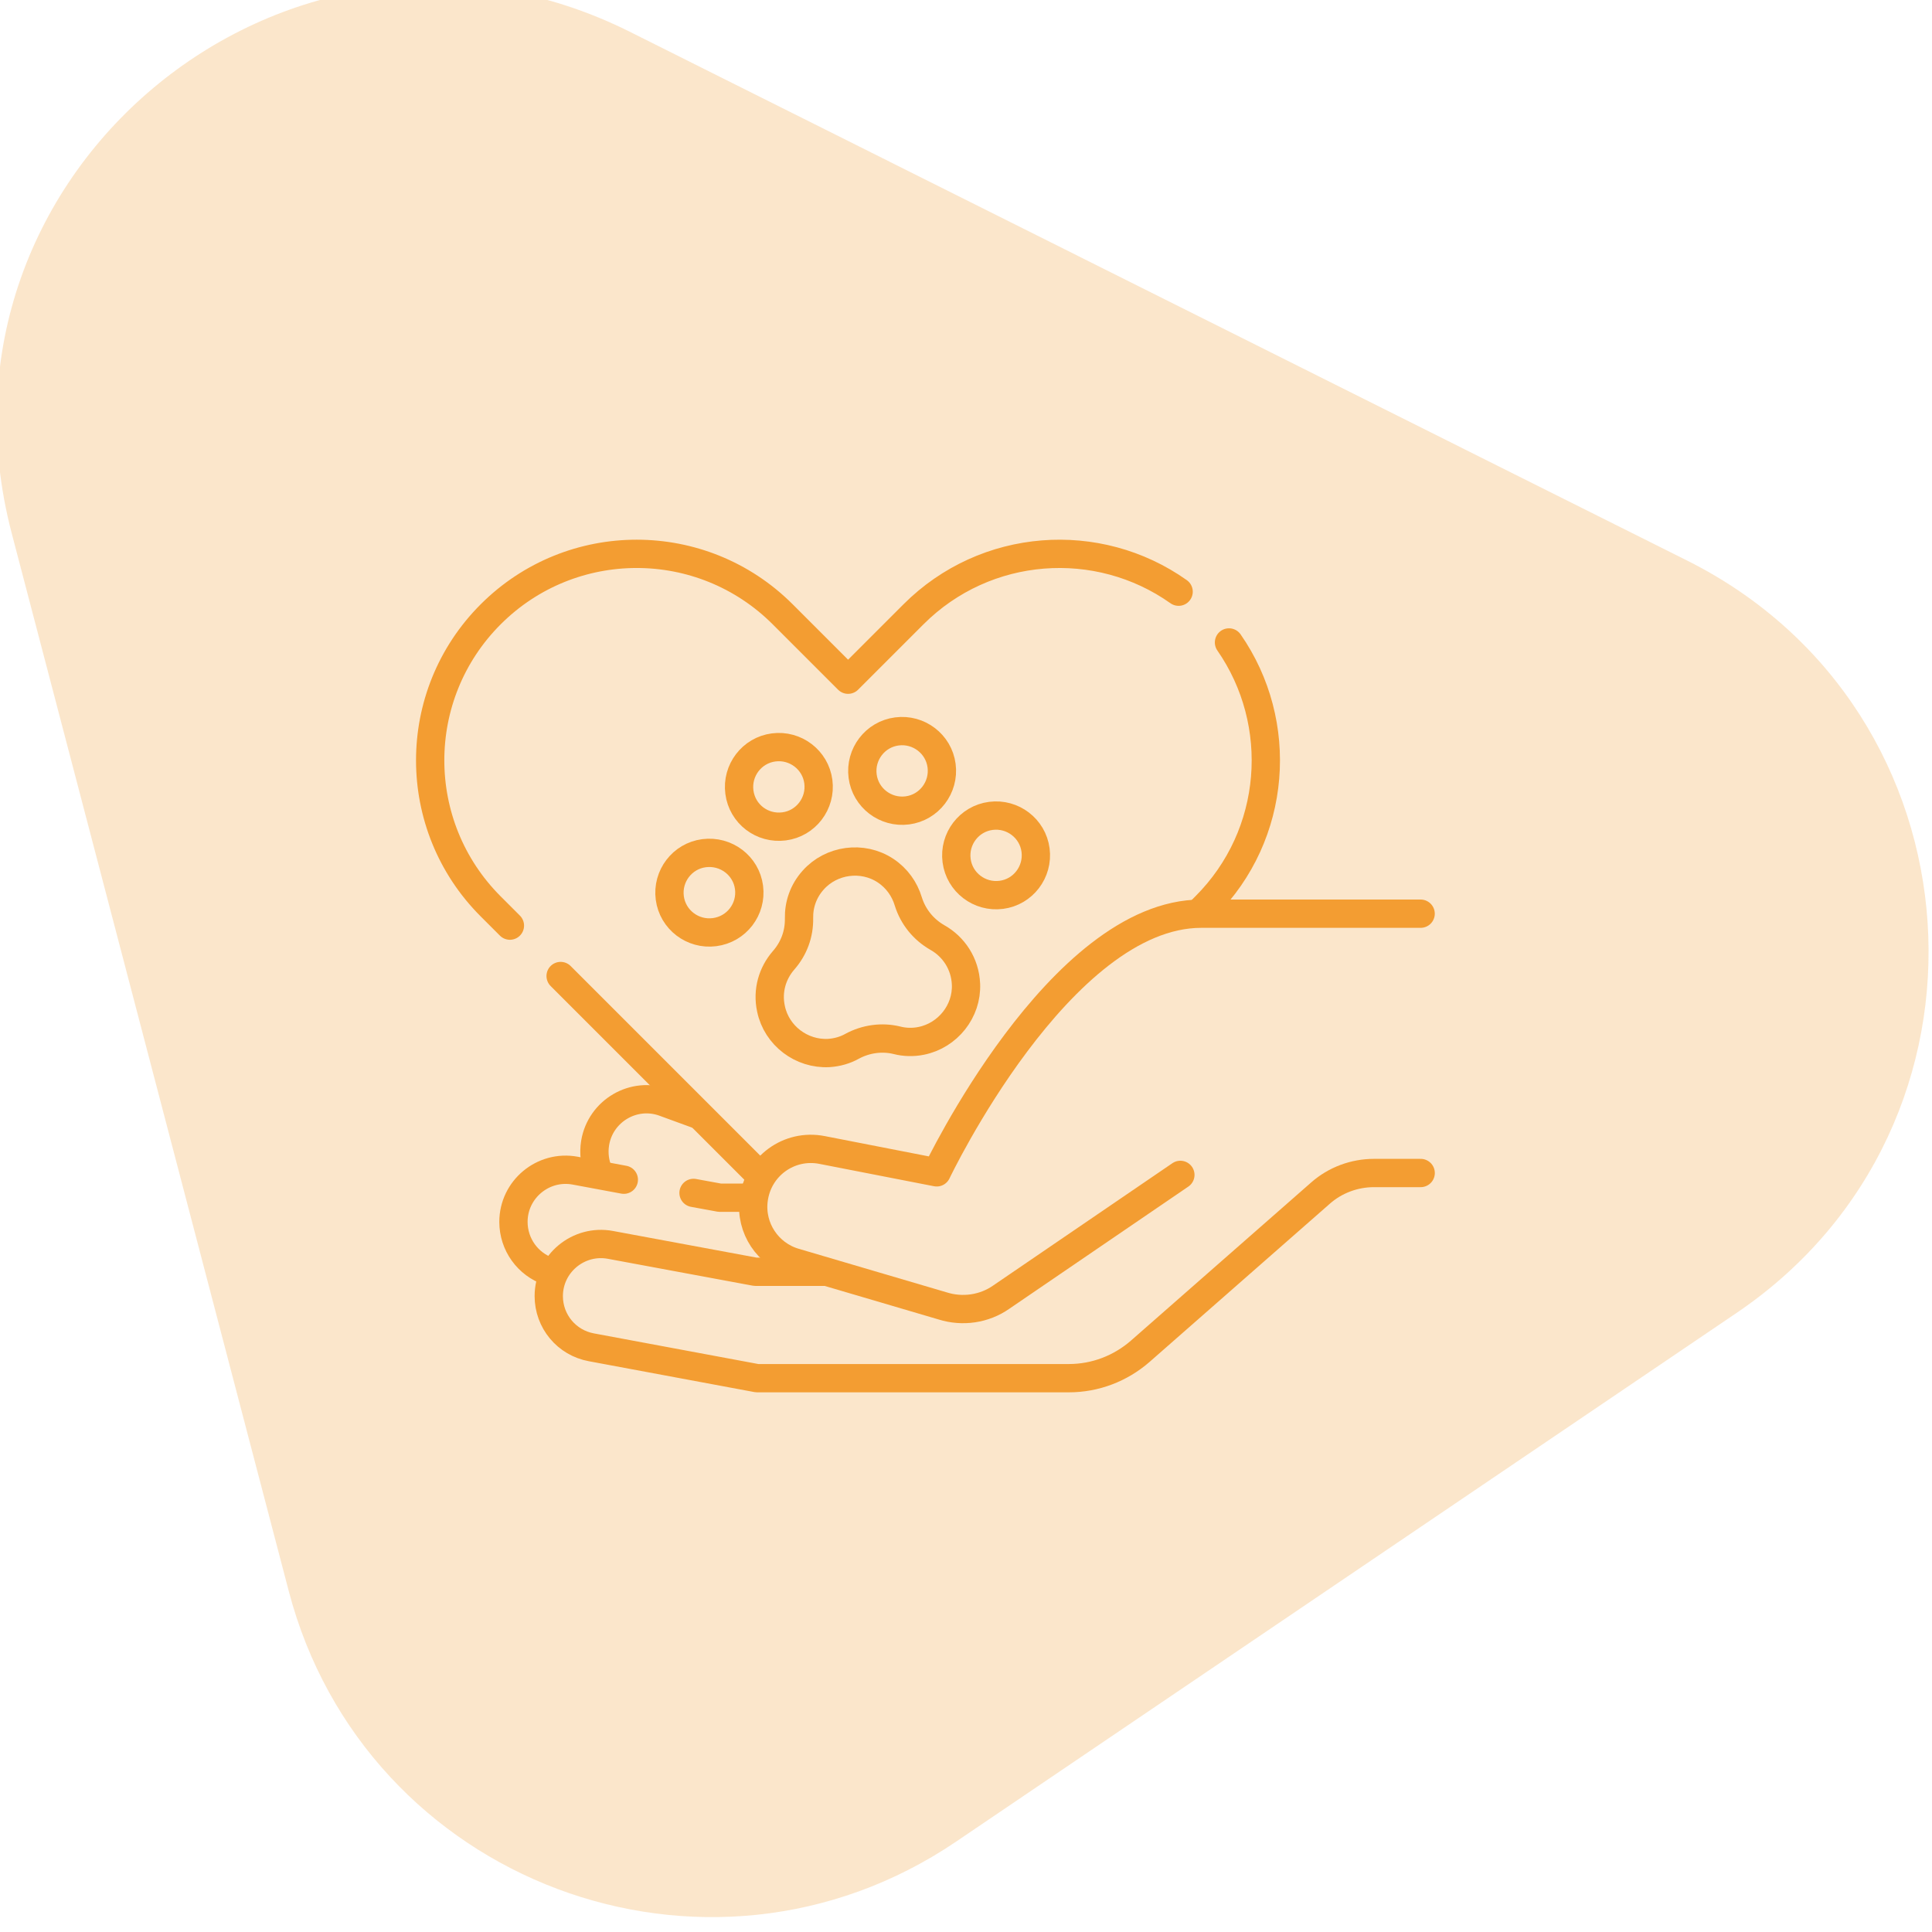 <svg version="1.1" id="svg387" xmlns="http://www.w3.org/2000/svg" x="0" y="0" viewBox="0 0 682.7 682.7" style="enable-background:new 0 0 682.7 682.7" xml:space="preserve"><style>.st1{fill:none;stroke:#f39d32;stroke-width:10;stroke-linecap:round;stroke-linejoin:round;stroke-miterlimit:13.333}</style><path d="m337.8 650.8 275.9-186.9c97.7-66.2 88-213-17.5-265.8L222.5 11.2C103.8-48.1-29.4 60 4.1 188.3L102 562.1c26.9 103 147.6 148.4 235.8 88.7z" style="opacity:.25;fill:#f39d32"/><g id="g397"><g id="g403" transform="translate(141.4 181.477)"><path id="path405" class="st1" d="m104.9 212.3-11.5-4.2c-10.8-4-22.6 2.9-24.5 14.3-.6 3.7-.1 7.3 1.3 10.5"/></g><g id="g407" transform="translate(383.082 443.782)"><path id="path409" class="st1" d="M33.4-234.7c-28.5-20.2-68.2-17.5-93.7 8l-23.1 23.1-23.1-23.1c-28.5-28.5-74.7-28.5-103.2 0s-28.5 74.7 0 103.2l6.8 6.8"/></g><g id="g411" transform="translate(394.281 283.72)"><path id="path413" class="st1" d="m30.1 38.1 1.6-1.6C57 11.2 59.8-28.2 40-56.7"/></g><g id="g415" transform="translate(72.906 250.889)"><path id="path417" class="st1" d="m125.2 94 69.5 69.5"/></g><g id="g419" transform="translate(167.071 139.735)"><path id="path421" class="st1" d="M97.3 283.5h-10l-9.3-1.7"/></g><g id="g423" transform="translate(104.637 148.766)"><path id="path425" class="st1" d="m115.8 268.1-17.2-3.2c-11.3-2.1-21.8 6.6-21.8 18.1 0 8 5.1 15 12.5 17.5"/></g><g id="g427" transform="translate(205.714 102.499)"><path id="path429" class="st1" d="M85.9 346.9H61.2L10 337.4c-11.3-2.1-21.8 6.6-21.8 18.1h0c0 8.9 6.3 16.5 15.1 18.1l58.5 10.9H172c9.3 0 18.2-3.4 25.2-9.5l63.7-55.9c5.2-4.6 12-7.1 18.9-7.1h16.5"/></g><g id="g431" transform="translate(504.5 282.165)"><path id="path433" class="st1" d="M-2.5 40.7H-80c-50 0-93.5 91.4-93.5 91.4l-40.5-7.9c-11.7-2.3-22.8 5.8-24.2 17.7-1.2 9.9 5 19.2 14.5 22l52.3 15.4c7 2.2 14.7 1.1 20.7-3.1l63.3-43.2"/></g><g id="g435" transform="translate(202.274 348.412)"><path id="path437" class="st1" d="M86.9-72.2c1 7.7-4.4 14.8-12.1 15.8C67-55.4 60-60.8 59-68.5c-1-7.7 4.4-14.8 12.1-15.8 7.7-1 14.8 4.4 15.8 12.1z"/></g><g id="g439" transform="translate(264.124 356.46)"><path id="path441" class="st1" d="M68.6-85.9c1 7.7-4.4 14.8-12.1 15.8-7.7 1-14.8-4.4-15.8-12.1-1-7.7 4.4-14.8 12.1-15.8 7.7-1 14.8 4.4 15.8 12.1z"/></g><g id="g443" transform="translate(167.478 295.387)"><path id="path445" class="st1" d="M97.2 18.2C98.2 25.9 92.8 33 85 34c-7.7 1-14.8-4.4-15.8-12.1-1-7.7 4.4-14.8 12.1-15.8 7.8-1 14.9 4.4 15.9 12.1z"/></g><g id="g447" transform="translate(311.33 314.104)"><path id="path449" class="st1" d="M54.6-13.7c1 7.7-4.4 14.8-12.1 15.8-7.7 1-14.8-4.4-15.8-12.1-1-7.7 4.4-14.8 12.1-15.8s14.8 4.4 15.8 12.1z"/></g><g id="g451" transform="translate(247.447 288.398)"><path id="path453" class="st1" d="M73.5 30.1c-1.3-4.3-4-8.2-8.1-10.9-8.1-5.3-19.1-3.8-25.5 3.4-3.5 3.9-5.1 8.7-5 13.5.1 5.5-1.8 10.7-5.5 14.9-3.9 4.5-5.8 10.7-4.4 17.1 2 9.5 10.8 16.1 20.4 15.6 3-.2 5.8-1 8.3-2.4 4.8-2.6 10.5-3.4 15.8-2.1 2.7.7 5.7.8 8.6.2 9.4-1.9 16.2-10.5 15.8-20-.3-7.3-4.4-13.3-10.1-16.5-4.9-2.8-8.6-7.3-10.3-12.8z"/></g></g></svg>